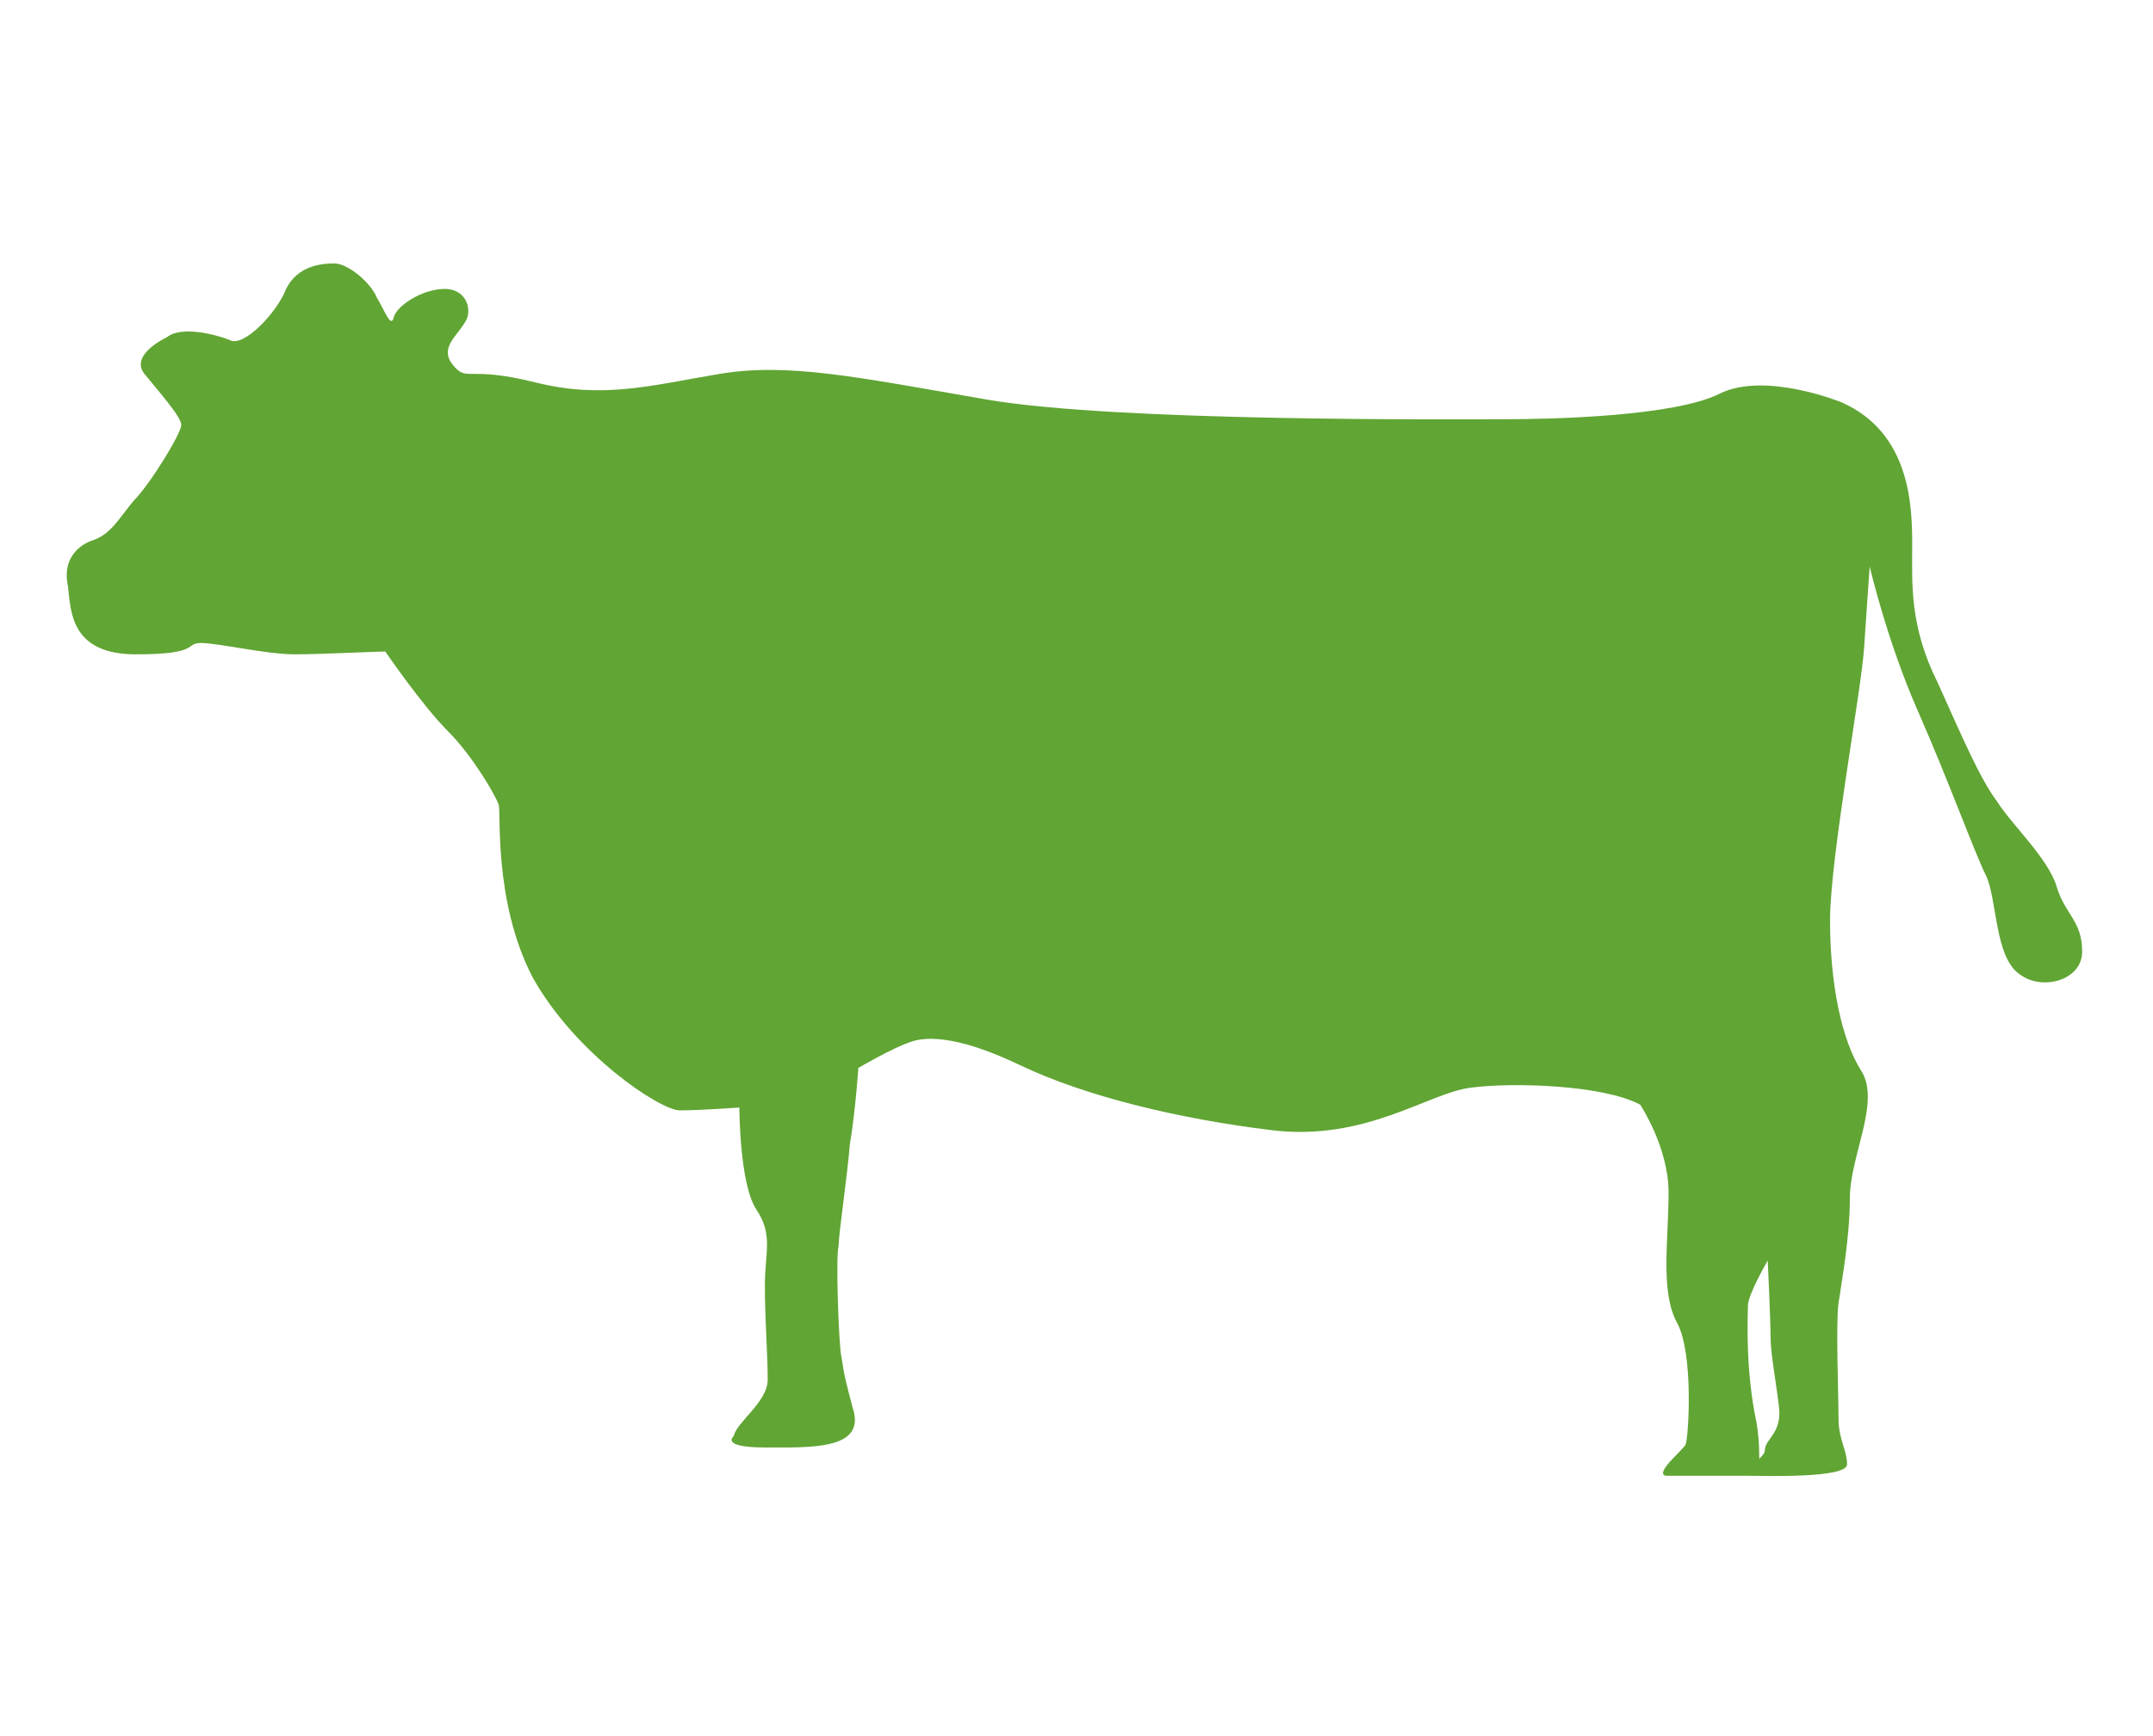 <?xml version="1.0" encoding="utf-8"?>
<!-- Generator: Adobe Illustrator 25.4.1, SVG Export Plug-In . SVG Version: 6.00 Build 0)  -->
<svg version="1.1" id="Livello_1" xmlns="http://www.w3.org/2000/svg" xmlns:xlink="http://www.w3.org/1999/xlink" x="0px" y="0px"
	 viewBox="0 0 76 61.3" style="enable-background:new 0 0 76 61.3;" xml:space="preserve">
<style type="text/css">
	.st0{fill:#61A534;}
</style>
<path class="st0" d="M2.4,20.7c0.1,0.9,0.1,2.4,2.4,2.4c2.3,0,1.7-0.4,2.3-0.4c0.6,0,2.3,0.4,3.3,0.4c0.9,0,2.9-0.1,3.2-0.1
	c0,0,1.3,1.9,2.2,2.8c0.9,0.9,1.7,2.3,1.8,2.6c0.1,0.2-0.2,3.4,1.2,6.1c1.5,2.7,4.5,4.7,5.2,4.7c0.7,0,2.1-0.1,2.1-0.1
	s0,2.7,0.6,3.6c0.6,0.9,0.3,1.5,0.3,2.7c0,1.2,0.1,2.4,0.1,3.3c0,0.8-1.1,1.5-1.2,2c0,0-0.5,0.4,1.1,0.4c1.6,0,3.6,0.1,3.1-1.4
	c-0.4-1.5-0.3-1.3-0.4-1.8c-0.1-0.5-0.2-3.6-0.1-3.9c0-0.4,0.3-2.4,0.4-3.6c0.2-1.2,0.3-2.7,0.3-2.7s1.2-0.7,1.8-0.9
	c0.5-0.2,1.6-0.3,3.9,0.8c2.3,1.1,5.6,1.9,8.9,2.3c3.3,0.4,5.5-1.3,7-1.5c1.5-0.2,4.7-0.1,6,0.6c0,0,1,1.5,1,3.1
	c0,1.7-0.3,3.5,0.3,4.6c0.6,1.1,0.4,4.1,0.3,4.3c-0.1,0.2-1.1,1-0.7,1.1c0.4,0,2.5,0,2.8,0c0,0,0.1,0,0.1,0c0.5,0,3.5,0.1,3.5-0.4
	c0-0.5-0.3-0.9-0.3-1.6c0-0.8-0.1-3.4,0-4.1c0.1-0.7,0.4-2.3,0.4-3.7c0-1.5,1.1-3.4,0.4-4.5c-0.7-1.1-1.1-3.1-1.1-5.3
	c0-2.2,1.1-8.1,1.2-9.6c0.1-1.5,0.2-2.9,0.2-2.9s0.6,2.6,1.7,5.1c1.1,2.5,2,5,2.4,5.8c0.4,0.8,0.3,2.9,1.2,3.5
	c0.8,0.6,2.2,0.2,2.2-0.8c0-1.1-0.6-1.3-0.9-2.3c-0.3-1-1.6-2.2-2.1-3c-0.6-0.8-1.2-2.2-2.1-4.2c-1-2-0.9-3.5-0.9-4.8
	c0-1.3,0-4-2.5-5.1c0,0-2.7-1.1-4.3-0.3c-1.6,0.8-5.9,0.9-7.6,0.9c-1.7,0-13.7,0.1-18.3-0.7c-4.6-0.8-7-1.3-9.4-0.9
	c-2.4,0.4-4.1,0.9-6.5,0.3c-2.4-0.6-2.4,0-2.9-0.6c-0.5-0.6,0.1-1,0.4-1.5c0.3-0.4,0.1-1.2-0.7-1.2c-0.8,0-1.7,0.6-1.8,1
	c-0.1,0.4-0.3-0.2-0.6-0.7c-0.2-0.5-1-1.2-1.5-1.2c-0.5,0-1.3,0.1-1.7,0.9c-0.3,0.8-1.5,2.1-2,1.8c-0.5-0.2-1.7-0.5-2.2-0.1
	c-0.6,0.3-1.2,0.8-0.8,1.3c0.4,0.5,1.3,1.5,1.3,1.8c0,0.3-1.1,2.1-1.7,2.7c-0.5,0.6-0.8,1.2-1.5,1.4C2.7,19.3,2.2,19.8,2.4,20.7z
	 M61.7,46.1c0-0.4,0.7-1.6,0.7-1.6s0.1,2.1,0.1,2.7c0,0.6,0.2,1.6,0.3,2.5c0.1,0.9-0.5,1.1-0.5,1.5c0,0.1-0.1,0.2-0.2,0.3
	c0-0.3,0-0.7-0.1-1.3C61.6,48.3,61.7,46.5,61.7,46.1z"/>
</svg>
